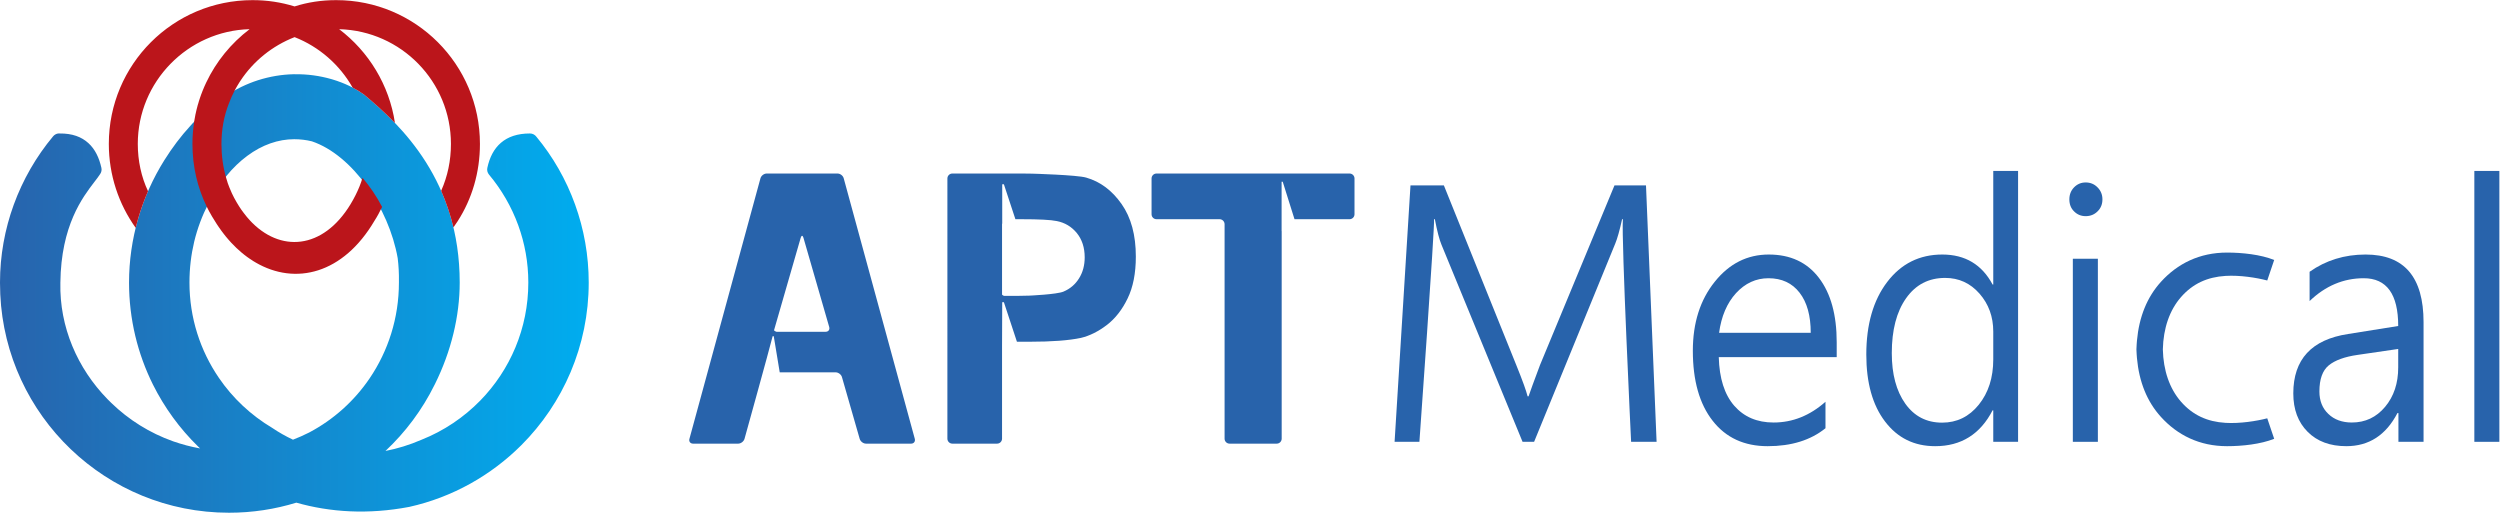 <?xml version="1.0" encoding="UTF-8" standalone="no"?>
<!-- Created with Inkscape (http://www.inkscape.org/) -->

<svg
   version="1.1"
   id="svg2"
   xml:space="preserve"
   width="1801.353"
   height="369.439"
   viewBox="0 0 1801.353 369.439"
   sodipodi:docname="b412c5ec59ac2592880b6999daaf4e73.ai"
   xmlns:inkscape="http://www.inkscape.org/namespaces/inkscape"
   xmlns:sodipodi="http://sodipodi.sourceforge.net/DTD/sodipodi-0.dtd"
   xmlns="http://www.w3.org/2000/svg"
   xmlns:svg="http://www.w3.org/2000/svg"><defs
     id="defs6"><clipPath
       clipPathUnits="userSpaceOnUse"
       id="clipPath16"><path
         d="M 0,297.215 H 1363.446 V 0 H 0 Z"
         id="path14" /></clipPath><linearGradient
       x1="0"
       y1="0"
       x2="1"
       y2="0"
       gradientUnits="userSpaceOnUse"
       gradientTransform="matrix(318.231,0,0,-318.231,5.474,127.651)"
       spreadMethod="pad"
       id="linearGradient76"><stop
         style="stop-opacity:1;stop-color:#2863ac"
         offset="0"
         id="stop70" /><stop
         style="stop-opacity:1;stop-color:#00adef"
         offset="1"
         id="stop72" /><stop
         style="stop-opacity:1;stop-color:#00adef"
         offset="1"
         id="stop74" /></linearGradient><clipPath
       clipPathUnits="userSpaceOnUse"
       id="clipPath86"><path
         d="M 0,297.215 H 1363.446 V 0 H 0 Z"
         id="path84" /></clipPath></defs><sodipodi:namedview
     id="namedview4"
     pagecolor="#ffffff"
     bordercolor="#666666"
     borderopacity="1.0"
     inkscape:pageshadow="2"
     inkscape:pageopacity="0.0"
     inkscape:pagecheckerboard="0" /><g
     id="g8"
     inkscape:groupmode="layer"
     inkscape:label="b412c5ec59ac2592880b6999daaf4e73"
     transform="matrix(1.333,0,0,-1.333,-7.299,381.604)"><g
       id="g10"><g
         id="g12"
         clip-path="url(#clipPath16)"><g
           id="g18"
           transform="translate(878.169,186.055)"><path
             d="m 0,0 -40.284,-97.167 c -3.26,-8.67 -5.296,-14.286 -6.164,-16.85 h -0.509 c -0.753,3.001 -2.71,8.461 -5.916,16.373 L -92.217,0 h -18.049 l -8.594,-138.602 h 13.415 c 0,0 8.369,116.9 7.915,120.331 h 0.434 c 1.242,-6.523 2.469,-11.141 3.6,-13.829 l 43.809,-106.502 h 6.237 L 0.454,-31.35 c 1.053,2.525 2.298,6.875 3.675,13.079 H 4.543 C 3.676,-28.864 8.989,-138.602 8.989,-138.602 H 22.762 L 17.035,0 Z"
             style="fill:#2863ab;fill-opacity:1;fill-rule:nonzero;stroke:none"
             id="path20" /></g><g
           id="g22"
           transform="translate(934.714,106.389)"><path
             d="m 0,0 c 1.207,8.911 4.26,16.061 9.158,21.441 4.922,5.336 10.764,8.049 17.545,8.049 7.178,0 12.795,-2.615 16.81,-7.82 C 47.544,16.471 49.536,9.237 49.536,0 Z M 26.869,42.303 C 15.225,42.303 5.486,37.384 -2.371,27.554 -10.247,17.736 -14.188,5.31 -14.188,-9.7 c 0,-16.131 3.562,-28.76 10.741,-37.892 7.143,-9.139 17.054,-13.699 29.716,-13.699 12.795,0 23.196,3.216 31.242,9.7 v 14.306 c -8.441,-7.483 -17.788,-11.214 -28.055,-11.214 -8.914,0 -16.002,3.034 -21.276,9.079 -5.277,6.074 -8.046,14.816 -8.35,26.257 h 63.748 v 8.075 c 0,14.815 -3.223,26.439 -9.628,34.801 -6.406,8.389 -15.434,12.59 -27.081,12.59"
             style="fill:#2863ab;fill-opacity:1;fill-rule:nonzero;stroke:none"
             id="path24" /></g><g
           id="g26"
           transform="translate(1082.915,91.98)"><path
             d="m 0,0 c 0,-9.856 -2.622,-18.017 -7.84,-24.481 -5.218,-6.458 -11.813,-9.681 -19.804,-9.681 -8.405,0 -15.017,3.405 -19.895,10.241 -4.864,6.85 -7.313,15.943 -7.313,27.325 0,12.473 2.56,22.368 7.743,29.7 5.163,7.306 12.192,10.965 21.086,10.965 7.423,0 13.604,-2.824 18.558,-8.46 C -2.507,29.96 0,23.118 0,15.075 Z m 0,40.488 h -0.362 c -5.762,10.796 -14.826,16.224 -27.188,16.224 -12.322,0 -22.253,-4.951 -29.79,-14.848 -7.518,-9.876 -11.285,-22.948 -11.285,-39.216 0,-15.257 3.369,-27.357 10.137,-36.209 6.764,-8.898 15.772,-13.321 27.077,-13.321 14.037,0 24.383,6.465 31.049,19.388 H 0 V -44.526 H 13.415 V 101.897 H 0 Z"
             style="fill:#2863ab;fill-opacity:1;fill-rule:nonzero;stroke:none"
             id="path28" /></g><g
           id="g30"
           transform="translate(1132.866,187.652)"><path
             d="m 0,0 c -2.45,0 -4.541,-0.88 -6.256,-2.628 -1.716,-1.761 -2.563,-3.939 -2.563,-6.523 0,-2.642 0.847,-4.828 2.563,-6.497 1.715,-1.722 3.806,-2.57 6.256,-2.57 2.563,0 4.709,0.873 6.441,2.603 1.758,1.715 2.619,3.882 2.619,6.464 0,2.524 -0.861,4.69 -2.619,6.464 C 4.709,-0.899 2.563,0 0,0"
             style="fill:#2863ab;fill-opacity:1;fill-rule:nonzero;stroke:none"
             id="path32" /></g><path
           d="m 1125.931,47.453 h 13.529 v 98.962 h -13.529 z"
           style="fill:#2863ab;fill-opacity:1;fill-rule:nonzero;stroke:none"
           id="path34" /><g
           id="g36"
           transform="translate(1301.807,87.661)"><path
             d="m 0,0 c 0,-8.532 -2.333,-15.623 -7.084,-21.298 -4.73,-5.648 -10.721,-8.473 -17.978,-8.473 -5.235,0 -9.478,1.54 -12.697,4.631 -3.222,3.053 -4.844,7.123 -4.844,12.133 0,6.653 1.696,11.37 5.049,14.122 3.376,2.766 8.575,4.652 15.584,5.662 L 0,9.987 Z m -17.619,61.03 c -11.4,0 -21.497,-3.125 -30.28,-9.328 V 35.877 c 8.539,8.212 18.317,12.341 29.246,12.341 C -6.217,48.218 0,39.602 0,22.399 l -27.11,-4.33 c -19.729,-3.014 -29.602,-13.717 -29.602,-32.107 0,-8.669 2.577,-15.584 7.759,-20.763 5.144,-5.179 12.117,-7.762 20.897,-7.762 12.23,0 21.425,5.956 27.644,17.899 h 0.526 v -15.544 h 13.584 v 64.683 c 0,24.363 -10.437,36.555 -31.317,36.555"
             style="fill:#2863ab;fill-opacity:1;fill-rule:nonzero;stroke:none"
             id="path38" /></g><path
           d="m 1342.96,47.453 h 13.529 v 146.424 h -13.529 z"
           style="fill:#2863ab;fill-opacity:1;fill-rule:nonzero;stroke:none"
           id="path40" /><g
           id="g42"
           transform="translate(1208.481,137.138)"><path
             d="m 0,0 c 7.704,0.477 16.787,-0.958 22.534,-2.484 l 3.75,11.095 C 18.975,11.554 9.025,12.61 0.812,12.61 c -14.909,0 -26.813,-5.975 -35.73,-15.805 -7.515,-8.291 -11.813,-18.924 -12.981,-31.847 0,0 -0.303,-3.757 -0.281,-4.676 -0.022,-0.92 0.281,-4.671 0.281,-4.671 1.168,-12.941 5.466,-23.574 12.981,-31.845 8.917,-9.836 20.821,-15.806 35.73,-15.806 8.213,0 18.163,1.069 25.472,3.992 l -3.75,11.076 c -5.747,-1.5 -14.83,-2.935 -22.534,-2.459 -9.873,0.581 -17.769,4.182 -24.136,11.488 -6.108,7.031 -9.497,16.75 -9.761,28.225 0.264,11.454 3.653,21.2 9.761,28.206 C -17.769,-4.2 -9.873,-0.599 0,0"
             style="fill:#2863ab;fill-opacity:1;fill-rule:nonzero;stroke:none"
             id="path44" /></g><g
           id="g46"
           transform="translate(451.759,106.936)"><path
             d="m 0,0 h -10.023 -5.388 -11.099 c -0.489,0 -1.396,0.771 -1.396,0.771 0.19,0.716 0.512,1.773 0.512,1.773 l 13.92,48.258 c 0.418,1.416 1.097,1.416 1.491,0 L 1.94,2.583 C 2.358,1.148 1.49,0 0,0 m 9.782,82.947 c -0.376,1.43 -1.886,2.597 -3.373,2.597 h -16.432 -5.388 -16.432 c -1.467,0 -2.997,-1.167 -3.391,-2.597 L -73.616,-57.872 c -0.414,-1.429 0.489,-2.597 1.96,-2.597 h 24.38 c 1.471,0 3.013,1.168 3.431,2.597 0,0 13.284,47.749 15.205,55.477 h 0.603 l 3.224,-19.523 h 9.402 5.388 15.411 c 1.49,0 3.036,-1.167 3.431,-2.556 l 9.592,-33.398 c 0.415,-1.429 1.941,-2.597 3.428,-2.597 h 24.383 c 1.452,0 2.356,1.168 1.98,2.597 z"
             style="fill:#2863ab;fill-opacity:1;fill-rule:nonzero;stroke:none"
             id="path48" /></g><g
           id="g50"
           transform="translate(734.964,192.48)"><path
             d="m 0,0 h -33.991 -2.734 -3.672 -63.933 c -1.49,0 -2.693,-1.2 -2.693,-2.675 v -19.328 c 0,-1.514 1.203,-2.693 2.693,-2.693 h 34.086 c 1.468,0 2.694,-1.213 2.694,-2.701 v -115.935 c 0,-1.468 1.207,-2.681 2.695,-2.681 h 25.496 c 1.47,0 2.676,1.213 2.676,2.681 v 112.191 l -0.042,0.012 v 26.681 h 0.607 l 6.369,-20.248 H 0 c 1.471,0 2.678,1.179 2.678,2.693 V -2.675 C 2.678,-1.2 1.471,0 0,0"
             style="fill:#2863ab;fill-opacity:1;fill-rule:nonzero;stroke:none"
             id="path52" /></g><g
           id="g54"
           transform="translate(588.747,135.82)"><path
             d="m 0,0 c -2.036,-3.274 -4.824,-5.648 -8.386,-7.161 -3.558,-1.541 -18.542,-2.187 -18.542,-2.187 -1.468,-0.071 -3.877,-0.11 -5.368,-0.11 h -8.232 c -0.418,0 -1.096,0.645 -1.096,0.645 v 38.076 c 0,0.17 0.059,0.34 0.095,0.496 v 21.082 h 0.904 l 6.219,-18.877 h 3.073 c 9.666,0 16.108,-0.327 19.311,-1.006 4.351,-0.86 7.971,-3.013 10.799,-6.457 C 1.601,21.031 3.052,16.654 3.052,11.345 3.052,7.032 2.039,3.249 0,0 M 23.003,40.157 C 17.844,47.521 11.474,52.27 3.861,54.455 c -4.954,1.455 -29.262,2.133 -29.262,2.133 -1.472,0.033 -3.878,0.072 -5.368,0.072 h -37.708 c -1.483,0 -2.69,-1.2 -2.69,-2.675 V -86.672 c 0,-1.468 1.207,-2.681 2.69,-2.681 h 24.159 c 1.487,0 2.694,1.213 2.694,2.681 v 49.726 c 0,0.17 0.095,24.037 0.095,24.037 h 0.904 l 7.047,-21.362 h 6.765 c 12.172,0 21.444,0.717 27.85,2.087 4.729,1.127 9.363,3.457 13.923,6.92 4.561,3.484 8.347,8.291 11.285,14.391 2.978,6.105 4.449,13.659 4.449,22.635 0,11.611 -2.544,21.063 -7.691,28.395"
             style="fill:#2863ab;fill-opacity:1;fill-rule:nonzero;stroke:none"
             id="path56" /></g></g></g><g
       id="g58"><g
         id="g60"><g
           id="g66"><g
             id="g68"><path
               d="m 164.017,246.145 c -6.145,-0.149 -12.589,-1.168 -19.106,-3.241 v 0 c -5.995,-1.938 -12.042,-4.802 -18.017,-8.819 v 0 c -6.105,-3.953 -11.983,-8.878 -17.504,-14.697 v 0 c -0.359,-0.431 -0.755,-0.828 -1.11,-1.245 v 0 c -4.977,-5.41 -9.666,-11.606 -14.001,-18.513 v 0 c -6.067,-9.693 -10.91,-20.353 -14.188,-31.722 v 0 c -3.147,-10.96 -4.863,-22.511 -4.863,-34.364 v 0 c 0,-19.785 4.654,-38.513 12.929,-55.159 v 0 C 94.393,65.901 102.66,54.57 112.54,44.929 v 0 c 0.376,-0.36 0.75,-0.699 1.109,-1.057 v 0 c -4.993,0.9 -9.837,2.198 -14.546,3.835 v 0 C 86.382,52.214 74.964,59.396 65.58,68.535 v 0 c -0.677,0.66 -1.356,1.319 -2.011,1.995 v 0 C 47.343,87.152 37.561,109.552 38.111,133.447 v 0 0.038 c 0.357,30.978 12.04,46.145 18.389,54.461 v 0 c 1.223,1.58 2.26,2.916 3.128,4.273 v 0 c 0.659,0.939 0.923,2.146 0.659,3.333 v 0 c -1.204,5.376 -3.357,10.027 -7.029,13.359 v 0 c -3.691,3.372 -8.721,5.291 -15.583,5.206 v 0 c -0.77,0.059 -1.546,-0.111 -2.225,-0.495 v 0 c -0.465,-0.242 -0.883,-0.581 -1.242,-1.011 v 0 C 25.105,201.717 17.832,189.166 12.881,175.546 v 0 C 8.093,162.37 5.474,148.163 5.474,133.544 v 0 c 0,-2.152 0.055,-4.299 0.15,-6.393 v 0 C 8.657,61.465 62.848,9.124 129.269,9.124 v 0 c 12.68,0 24.892,1.904 36.385,5.446 v 0 c 18.222,-5.179 38.686,-6.536 61.033,-2.296 v 0 c 23.383,5.212 44.262,17.052 60.615,33.385 v 0 c 22.5,22.518 36.403,53.614 36.403,87.885 v 0 c 0,14.677 -2.577,28.884 -7.349,42.114 v 0 c -4.859,13.508 -11.999,25.948 -20.951,36.724 v 0 c -0.794,1.07 -2.055,1.749 -3.468,1.749 v 0 c -6.764,0 -11.891,-1.776 -15.697,-5.05 v 0 c -3.807,-3.281 -6.122,-7.873 -7.345,-13.561 v 0 c -0.267,-1.226 0.036,-2.57 0.903,-3.62 v 0 c 6.765,-8.089 12.153,-17.339 15.809,-27.398 v 0 c 3.525,-9.674 5.446,-20.083 5.446,-30.958 v 0 c 0,-24.819 -9.891,-47.312 -25.948,-63.763 v 0 c -8.914,-9.119 -19.69,-16.399 -31.764,-21.2 v 0 c -6.582,-2.85 -13.118,-4.828 -19.504,-6.067 v 0 c 10.811,10.137 19.856,22.231 26.494,35.669 v 0 c 0.071,0.131 0.127,0.268 0.205,0.398 v 0 c 8.855,17.769 13.43,36.947 13.43,54.963 v 0 c 0,27.378 -7.853,48.571 -18.274,65.081 v 0 c -10.381,16.425 -23.252,28.095 -33.499,36.576 v 0 c -0.098,0.07 -0.169,0.129 -0.267,0.188 v 0 c -4.579,3.235 -10.267,6.014 -16.673,7.932 v 0 c -0.264,0.059 -0.545,0.143 -0.832,0.241 v 0 c -5.972,1.696 -12.586,2.7 -19.612,2.583 v 0 l -0.322,0.033 c -0.17,0 -0.321,-0.033 -0.47,-0.033 M 152.635,54.967 C 141.16,61.79 131.268,71.06 123.766,82.064 v 0 c -10.026,14.664 -15.88,32.407 -15.88,51.48 v 0 c 0,7.633 0.884,15.055 2.557,22.061 v 0 c 1.735,7.201 4.318,14.096 7.612,20.483 v 0 c 5.92,11.395 13.177,20.11 21.086,25.942 v 0 c 8.007,5.962 16.735,8.995 25.346,8.995 v 0 c 3.28,0 6.499,-0.378 9.608,-1.154 v 0 c 21.876,-7.403 41.568,-35.877 46.353,-63.138 v 0 c 0.509,-4.089 0.734,-8.328 0.662,-12.757 v 0 -0.432 c 0,-19.184 -5.825,-37.044 -15.848,-51.8 v 0 C 196.971,69.533 185.798,59.476 172.605,52.495 v 0 c -2.824,-1.427 -5.745,-2.727 -8.758,-3.894 v 0 c -3.904,1.846 -7.651,3.953 -11.212,6.366"
               style="fill:url(#linearGradient76);stroke:none"
               id="path78" /></g></g></g></g><g
       id="g80"><g
         id="g82"
         clip-path="url(#clipPath86)"><g
           id="g88"
           transform="translate(187.209,286.203)"><path
             d="M 0,0 C -7.968,0 -15.45,-1.147 -22.498,-3.404 -29.771,-1.147 -37.27,0 -45.221,0 c -42.922,0 -77.687,-34.761 -77.687,-77.702 0,-16.907 5.349,-32.545 14.527,-45.394 0.395,1.623 0.812,3.221 1.262,4.8 1.507,5.148 3.298,10.183 5.409,15.004 -3.638,7.684 -5.542,16.464 -5.542,25.59 0,33.627 27.038,61.107 60.446,62.008 -10.02,-7.592 -18.105,-17.521 -23.493,-28.904 -0.055,-0.117 -0.114,-0.228 -0.153,-0.339 -0.242,-0.508 -0.49,-1.037 -0.715,-1.559 -0.078,-0.156 -0.133,-0.325 -0.205,-0.477 -0.228,-0.495 -0.438,-1.005 -0.623,-1.487 -0.075,-0.169 -0.133,-0.318 -0.209,-0.488 -0.228,-0.569 -0.434,-1.136 -0.639,-1.684 -0.039,-0.085 -0.075,-0.182 -0.117,-0.28 -0.242,-0.678 -0.487,-1.357 -0.715,-2.048 -0.019,-0.06 -0.035,-0.118 -0.055,-0.17 -0.206,-0.626 -0.394,-1.213 -0.584,-1.814 -0.059,-0.189 -0.114,-0.378 -0.15,-0.561 -0.15,-0.496 -0.303,-0.984 -0.453,-1.467 -0.037,-0.216 -0.092,-0.437 -0.151,-0.627 -0.133,-0.507 -0.264,-0.998 -0.394,-1.505 -0.039,-0.197 -0.098,-0.379 -0.134,-0.569 -0.133,-0.58 -0.28,-1.167 -0.394,-1.748 -0.036,-0.117 -0.036,-0.208 -0.079,-0.307 -0.28,-1.317 -0.508,-2.673 -0.733,-4.043 h 0.019 c -0.603,-3.909 -0.923,-7.88 -0.923,-11.931 0,-12.303 2.752,-23.757 7.762,-33.972 v -0.026 c 0.056,-0.072 0.076,-0.151 0.134,-0.242 0.131,-0.281 0.28,-0.561 0.431,-0.861 0.287,-0.535 0.547,-1.056 0.831,-1.612 0.092,-0.148 0.189,-0.319 0.284,-0.462 0.34,-0.645 0.698,-1.299 1.073,-1.925 0.055,-0.078 0.111,-0.195 0.17,-0.28 0.45,-0.757 0.884,-1.468 1.357,-2.187 0.378,-0.606 0.753,-1.211 1.128,-1.811 0.134,-0.171 0.225,-0.34 0.359,-0.528 0.283,-0.413 0.528,-0.81 0.812,-1.207 0.13,-0.183 0.261,-0.392 0.431,-0.581 0.247,-0.378 0.489,-0.738 0.773,-1.116 0.133,-0.209 0.28,-0.378 0.433,-0.58 0.248,-0.359 0.529,-0.719 0.812,-1.077 0.131,-0.163 0.265,-0.339 0.411,-0.528 0.284,-0.352 0.568,-0.737 0.849,-1.076 0.133,-0.15 0.267,-0.32 0.394,-0.463 0.323,-0.398 0.623,-0.738 0.946,-1.116 0.114,-0.129 0.225,-0.241 0.339,-0.378 0.339,-0.412 0.714,-0.81 1.073,-1.207 0.078,-0.072 0.15,-0.151 0.205,-0.221 1.83,-1.964 3.679,-3.72 5.617,-5.337 0.019,-0.02 0.019,-0.02 0.039,-0.032 0.454,-0.378 0.904,-0.738 1.376,-1.116 0.072,-0.039 0.115,-0.072 0.186,-0.13 0.395,-0.32 0.849,-0.659 1.285,-0.985 0.072,-0.052 0.127,-0.111 0.206,-0.143 0.414,-0.307 0.848,-0.607 1.262,-0.887 0.091,-0.06 0.169,-0.118 0.245,-0.157 0.414,-0.281 0.828,-0.581 1.262,-0.823 0.075,-0.065 0.154,-0.096 0.225,-0.176 0.45,-0.26 0.887,-0.528 1.341,-0.788 0.036,-0.02 0.071,-0.052 0.111,-0.08 21.496,-12.51 47.292,-6.197 64.216,22.543 1.526,2.357 2.883,4.901 4.125,7.497 -2.978,5.779 -6.574,11.004 -10.57,15.752 -0.982,-3.293 -2.28,-6.405 -3.787,-9.406 -13.832,-27.468 -36.969,-31.917 -54.173,-16.504 -0.376,0.36 -0.754,0.7 -1.129,1.077 -0.15,0.143 -0.32,0.301 -0.49,0.451 -0.394,0.398 -0.792,0.808 -1.17,1.219 -0.17,0.196 -0.355,0.379 -0.529,0.593 -0.3,0.294 -0.6,0.634 -0.864,0.973 -0.189,0.209 -0.379,0.436 -0.548,0.646 -0.356,0.41 -0.694,0.867 -1.018,1.304 -0.186,0.184 -0.319,0.366 -0.469,0.581 -0.395,0.502 -0.793,1.012 -1.149,1.565 -0.114,0.144 -0.189,0.282 -0.303,0.424 -0.339,0.496 -0.678,1.005 -0.998,1.514 -0.095,0.149 -0.189,0.261 -0.264,0.411 -0.398,0.626 -0.773,1.253 -1.148,1.885 -0.098,0.156 -0.169,0.288 -0.244,0.437 -0.399,0.679 -0.793,1.376 -1.152,2.068 -0.417,0.789 -0.812,1.624 -1.207,2.439 -0.055,0.157 -0.149,0.34 -0.205,0.484 -0.359,0.775 -0.698,1.565 -1.018,2.374 -0.094,0.209 -0.17,0.418 -0.248,0.619 -0.26,0.678 -0.485,1.338 -0.753,2.003 -0.071,0.3 -0.17,0.606 -0.26,0.881 -0.229,0.646 -0.418,1.285 -0.604,1.944 -1.68,5.805 -2.525,11.982 -2.525,18.336 0,7.723 1.354,15.224 4.087,22.041 0.903,2.433 1.98,4.788 3.163,7.052 0.362,0.678 0.741,1.338 1.116,1.976 0.091,0.17 0.169,0.339 0.284,0.488 0.395,0.679 0.809,1.358 1.243,2.023 0.111,0.157 0.224,0.34 0.339,0.51 6.989,10.605 17.201,18.91 29.298,23.626 13.245,-5.186 24.384,-14.924 31.356,-27.266 2.107,-1.097 4.071,-2.283 5.858,-3.562 0.098,-0.059 0.169,-0.119 0.268,-0.189 5.14,-4.26 10.946,-9.329 16.767,-15.402 -3.069,20.549 -14.247,38.669 -30.166,50.711 33.614,-0.901 60.427,-28.381 60.427,-62.008 0,-9.068 -1.807,-17.488 -5.219,-25.212 l -0.075,-0.137 c 2.655,-6.066 4.935,-12.661 6.65,-19.778 0.754,1.089 1.51,2.179 2.28,3.334 7.727,12.021 12.042,26.339 12.042,41.793 C 77.69,-34.761 42.925,0 0,0"
             style="fill:#bb151b;fill-opacity:1;fill-rule:evenodd;stroke:none"
             id="path90" /></g></g></g></g></svg>
